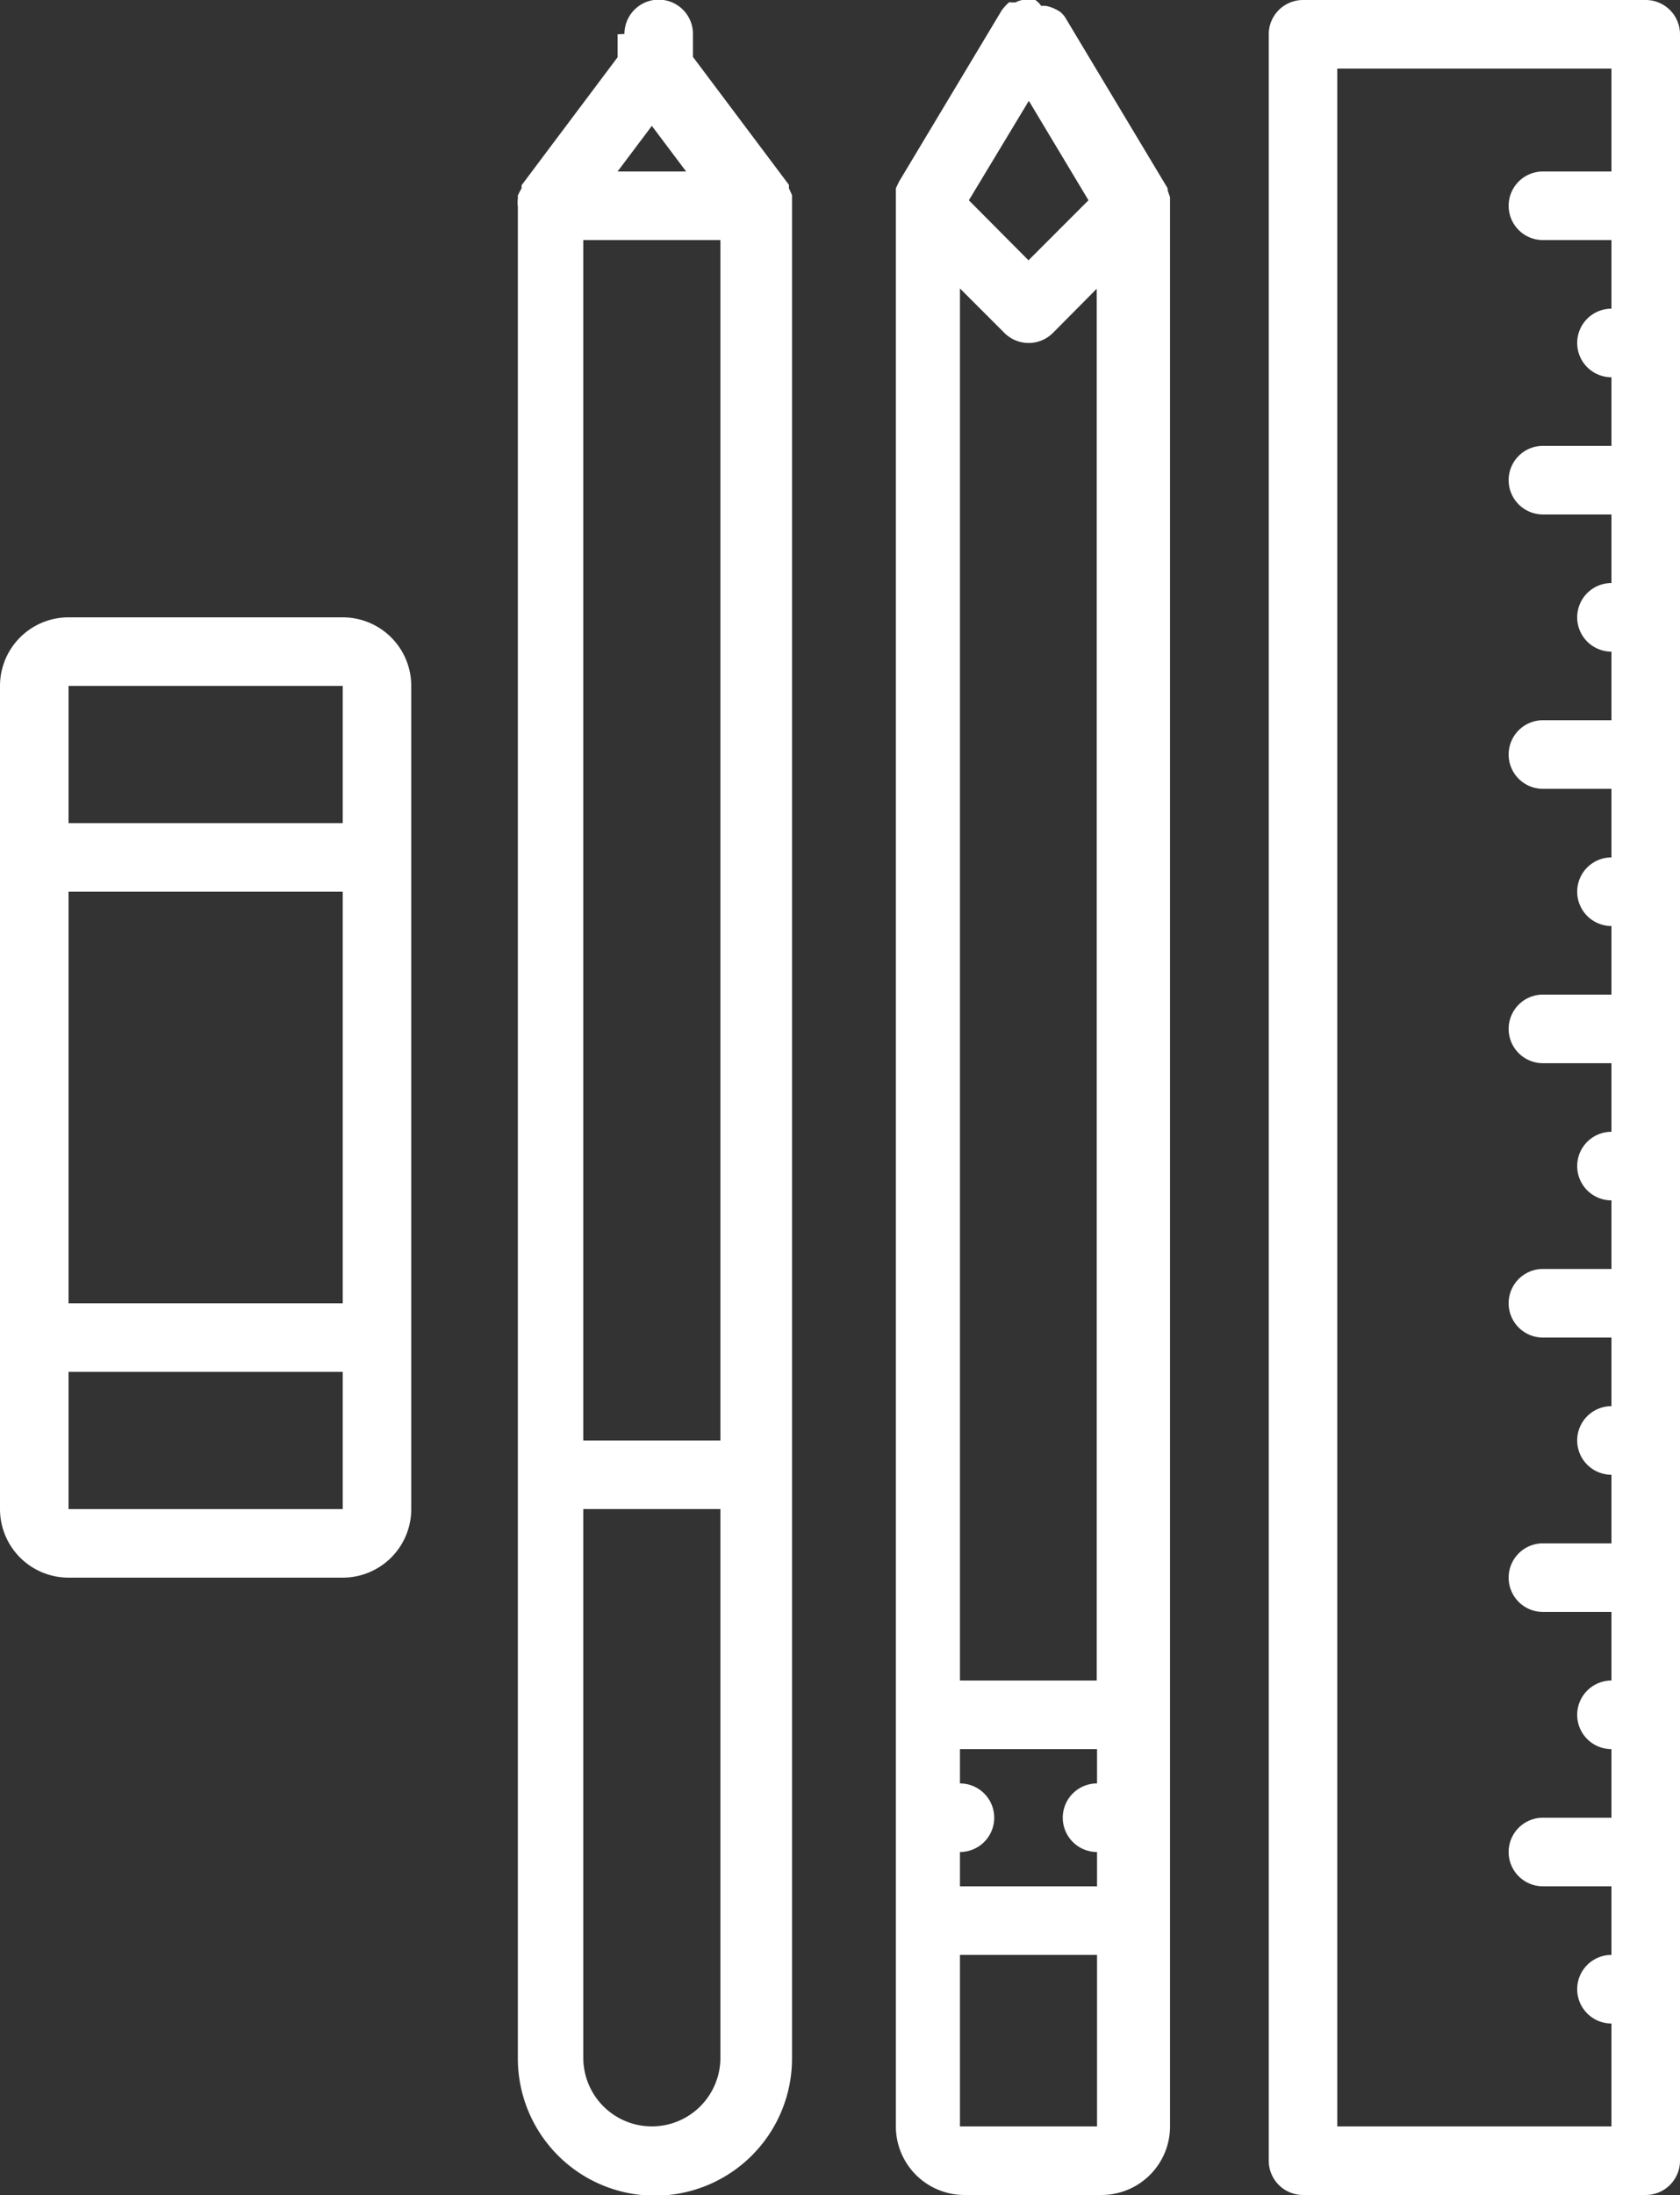 <svg id="icons" xmlns="http://www.w3.org/2000/svg" viewBox="0 0 49.02 64"><rect x="0" y="0" width="49.02" height="64" fill="#333333" stroke="none"/><defs><style>.cls-1{fill:#fff;}</style></defs><title>timeline-2-2</title><path class="cls-1" d="M25.51-6.49v.67l-2.8,3.73V-2a2.12,2.12,0,0,0-.11.21v.09a.88.88,0,0,0,0,.23v54a4,4,0,0,0,8,0V-1.8L30.51-2v-.1l-2.8-3.73v-.67a1,1,0,0,0-1-1,1,1,0,0,0-1,1Zm0,4,1-1.33,1,1.33Zm3,2v35h-4v-35Zm-2,55a2,2,0,0,1-2-2v-16h4v16a2,2,0,0,1-2,2h0Z" transform="translate(-7.49 7.49)"/><path class="cls-1" d="M37.32-7.49a.68.68,0,0,0-.2.07H37a.18.18,0,0,0-.07,0,1.51,1.51,0,0,0-.21.23h0l-3,5h0L33.63-2V54.51a2,2,0,0,0,2,2h4a2,2,0,0,0,2-2V-1.74l-.07-.2V-2l-3-5h0a.86.86,0,0,0-.13-.14A1.16,1.16,0,0,0,38-7.32h-.13a.69.69,0,0,0-.17-.17h-.38Zm1.18,53a1,1,0,0,0,1,1v1h-4v-1a1,1,0,0,0,0-2v-1h4v1A1,1,0,0,0,38.5,45.51Zm1,9h-4v-5h4Zm-4-13V.92l1.3,1.3a1,1,0,0,0,.7.29,1,1,0,0,0,.71-.29L39.49.93V41.51ZM39.25-1.65,37.5.1,35.76-1.65l1.75-2.9Z" transform="translate(-7.49 7.49)"/><path class="cls-1" d="M55.51-7.49h-10a1,1,0,0,0-1,1v62a1,1,0,0,0,1,1h10a1,1,0,0,0,1-1v-62A1,1,0,0,0,55.51-7.49Zm-1,2v3h-2a1,1,0,0,0-1,1,1,1,0,0,0,1,1h2v2a1,1,0,0,0,0,2v2h-2a1,1,0,0,0,0,2h2v2a1,1,0,0,0,0,2v2h-2a1,1,0,0,0,0,2h2v2a1,1,0,0,0,0,2v2h-2a1,1,0,0,0,0,2h2v2a1,1,0,0,0,0,2v2h-2a1,1,0,0,0,0,2h2v2a1,1,0,0,0,0,2v2h-2a1,1,0,0,0,0,2h2v2a1,1,0,0,0,0,2v2h-2a1,1,0,0,0,0,2h2v2a1,1,0,0,0,0,2v3h-8v-60Z" transform="translate(-7.49 7.49)"/><path class="cls-1" d="M19.49,12.51a2,2,0,0,0-2-2h-8a2,2,0,0,0-2,2v24a2,2,0,0,0,2,2h8a2,2,0,0,0,2-2Zm-2,18h-8v-12h8Zm0-18v4h-8v-4Zm-8,24v-4h8v4Z" transform="translate(-7.49 7.49)"/></svg>